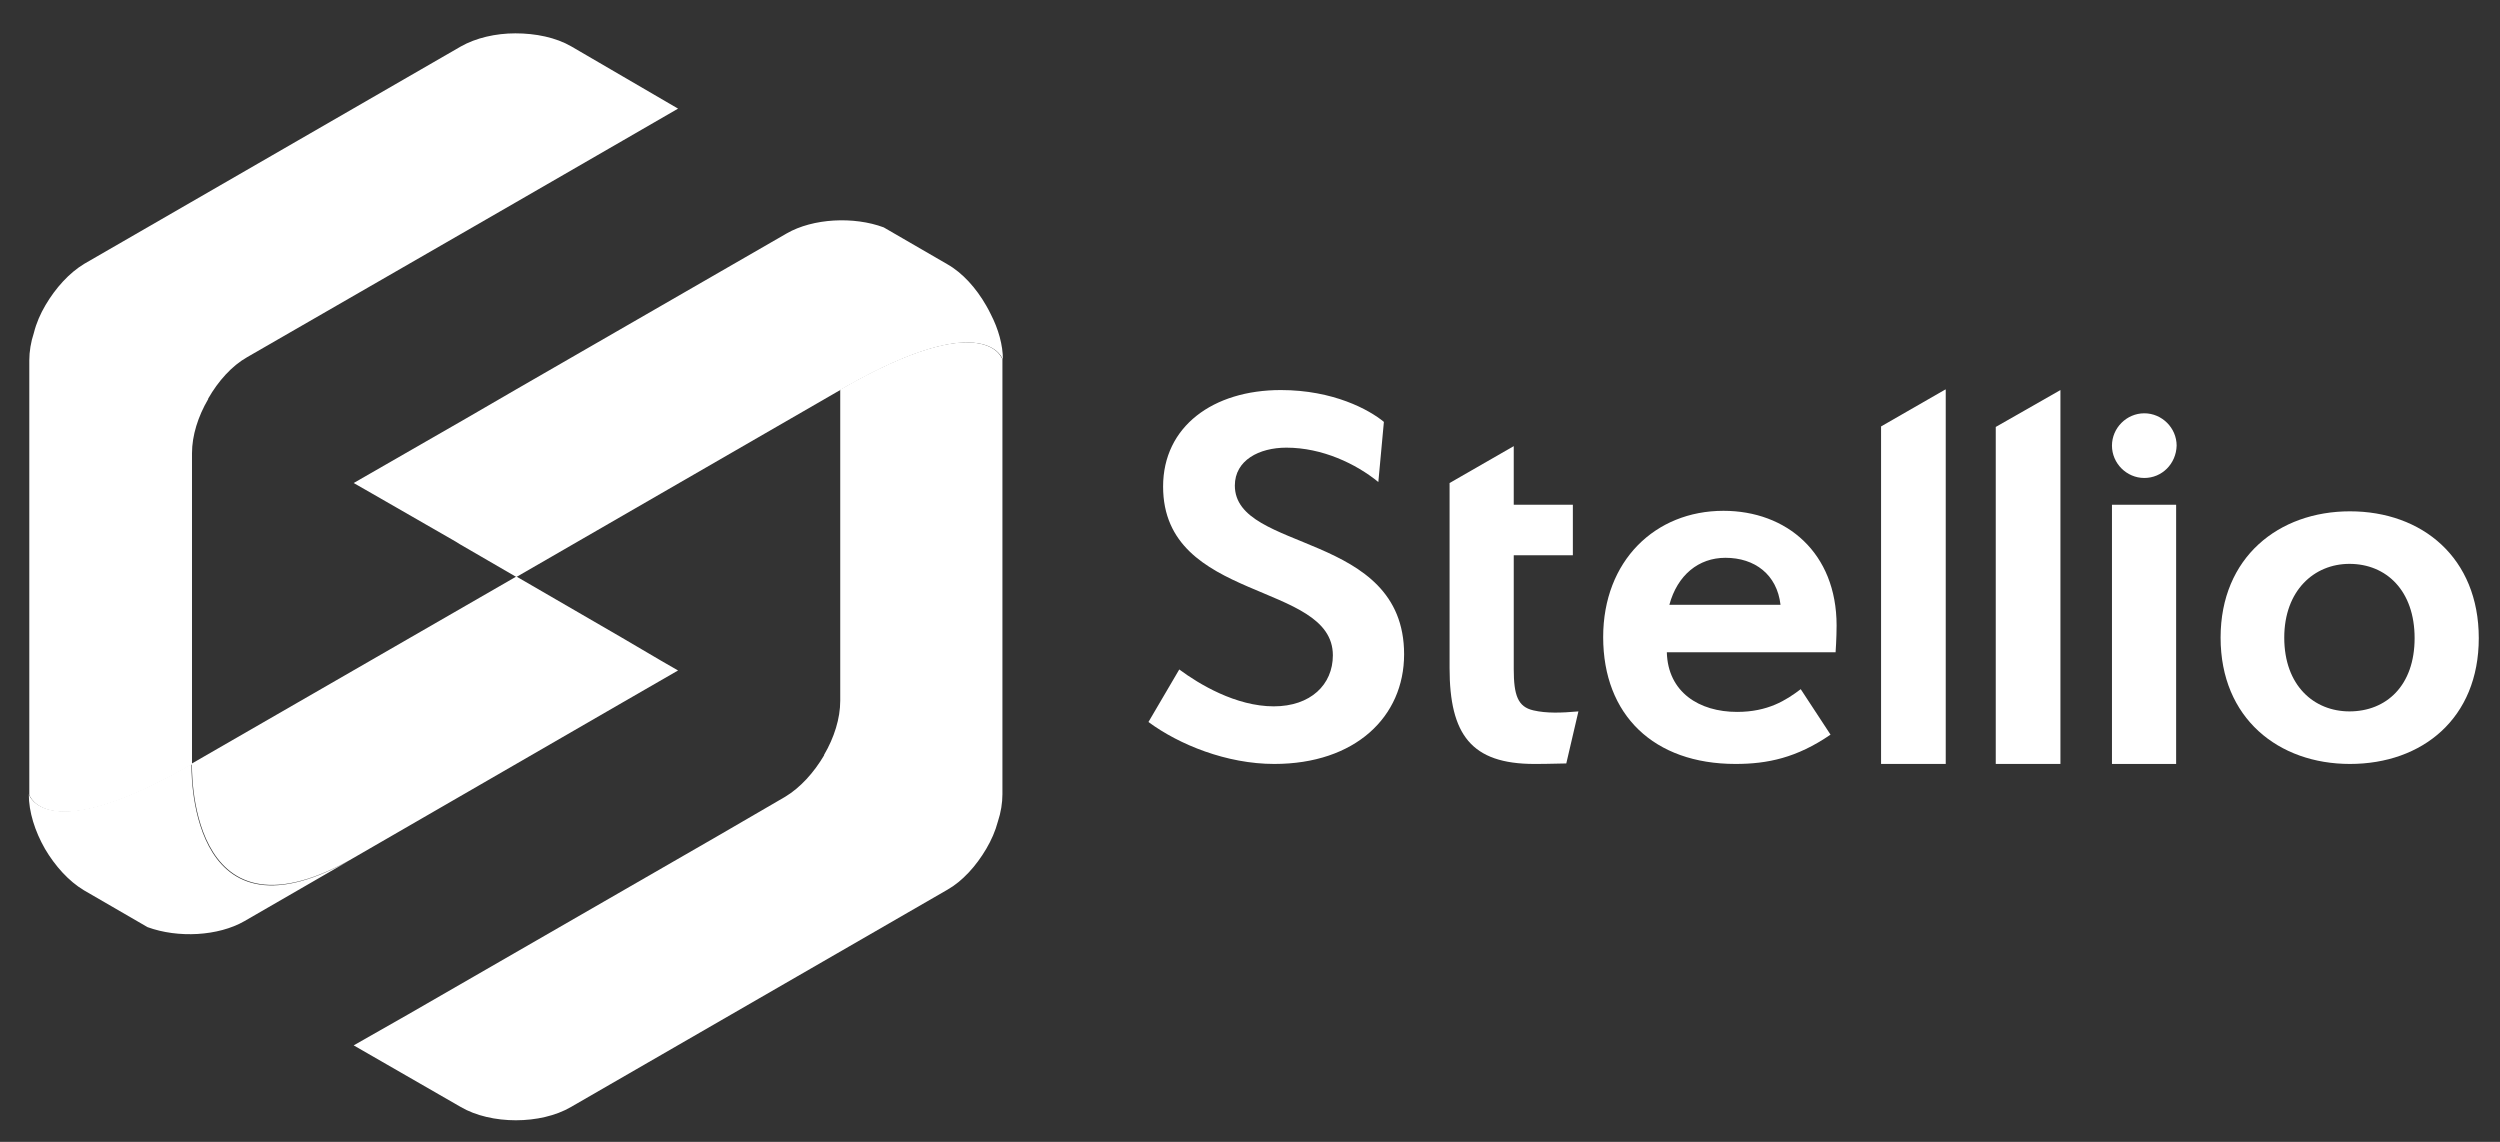 <svg xmlns="http://www.w3.org/2000/svg" xmlns:xlink="http://www.w3.org/1999/xlink" id="Laag_1" x="0px" y="0px" viewBox="0 0 494.8 226" style="enable-background:new 0 0 494.8 226;" xml:space="preserve"><rect x="0" y="0" width="494.8" height="226" fill="#333333" stroke="none"/><style type="text/css">	.st0{fill:#FFFFFF;}	.st1{fill:url(#SVGID_1_);}</style><path class="st0" d="M166.3,77.1v61.6c0,3.5-1.2,7.3-3.2,10.7c0,0,0,0,0,0.1c-2,3.4-4.7,6.4-7.7,8.2l-12.9,7.5l-61.6,35.5L70,206.9 l21.2,12.2c6,3.5,15.8,3.5,21.8,0l74.5-43c3-1.7,5.7-4.7,7.7-8.1c1-1.7,1.8-3.5,2.3-5.4c0.6-1.8,0.9-3.7,0.9-5.4v-86 C198.5,71.2,195.2,60.4,166.3,77.1z"></path><path class="st0" d="M134.2,21.5l-10.9,6.3L102,40.1L48.9,70.7c-3,1.7-5.7,4.7-7.7,8.2c0,0,0,0,0,0.1c-2,3.4-3.2,7.2-3.2,10.7v61.6 c-29,16.7-32.2,6-32.2,6v-86c0-1.7,0.3-3.6,0.9-5.4c0.5-2,1.3-3.8,2.3-5.5c2-3.4,4.7-6.4,7.7-8.2l74.5-43c3-1.7,6.9-2.6,10.8-2.6 c4,0,8,0.8,11.1,2.6L134.2,21.5z"></path><linearGradient id="SVGID_1_" gradientUnits="userSpaceOnUse" x1="77.522" y1="110.63" x2="77.522" y2="110.63" gradientTransform="matrix(0.866 -0.5 -0.5 -0.866 26.081 285.767)">	<stop offset="0" style="stop-color:#0578BE"></stop>	<stop offset="1" style="stop-color:#4A96D2"></stop></linearGradient><path class="st1" d="M37.9,151.2L37.9,151.2L37.9,151.2z"></path><path class="st0" d="M130.9,130.8L130.9,130.8l-8-4.7l0,0l-20.7-12l-64.2,37c0,0-1.2,37,31.1,19.2l54-31.2l0,0l11.1-6.4L130.9,130.8 z M37.9,151.2L37.9,151.2c-29,16.7-32.2,6-32.2,6c0,3.5,1.2,7.3,3.2,10.8c2,3.4,4.7,6.4,7.7,8.2l12.6,7.3c6,2.2,14,1.8,19.2-1.2 L69,170.4C36.7,188.2,37.9,151.2,37.9,151.2z"></path><path class="st0" d="M198.5,71.2c0,0-3.1-10.5-31,5.3l-65.3,37.7L91,107.7l-0.8-0.5l-16.7-9.6l-3.5-2l22.1-12.7l10-5.8l53.6-30.9 c5.2-3,13.3-3.4,19.2-1.2l12.6,7.3c3,1.7,5.7,4.7,7.7,8.2c0.3,0.5,0.6,1.1,0.9,1.7C197.6,65.1,198.5,68.3,198.5,71.2z"></path><path class="st0" d="M272.8,95.4c-4.4-3.6-11.1-6.8-18.2-6.8c-5.4,0-10.2,2.5-10.2,7.5c0,13.3,33.5,9,33.5,33.4 c0,12.4-9.7,21.7-25.7,21.7c-9.4,0-18.8-3.8-24.9-8.3l6.1-10.4c3.9,2.9,11.2,7.3,18.7,7.3c7.3,0,11.7-4.3,11.7-10.1 c0-14.7-33.6-10.4-33.6-33.4c0-11.9,9.9-19.1,23.3-19.1c10.4,0,17.5,3.9,20.4,6.3L272.8,95.4z"></path><path class="st0" d="M329.9,129.1c0.2,7.9,6.4,11.8,13.9,11.8c6.1,0,9.7-2.3,12.6-4.5l5.9,9c-6.7,4.6-12.5,5.8-18.8,5.8 c-16.2,0-26.2-9.7-26.2-25.1c0-15.1,10.3-25,23.8-25c12.5,0,22.4,8.3,22.4,22.7c0,2.5-0.2,5.3-0.2,5.3L329.9,129.1L329.9,129.1z  M330.4,119.7h22c-0.7-6-5.1-9.3-10.9-9.3C336.2,110.4,332,113.8,330.4,119.7z"></path><rect x="418" y="99.9" class="st0" width="12.7" height="51.3"></rect><path class="st0" d="M465.1,151.2c-14.1,0-25.6-9-25.6-25c0-15.9,11.5-25,25.6-25c14.3,0,25.5,9.2,25.5,25.1 S479.4,151.2,465.1,151.2z M465,111.6c-7,0-12.9,5.3-12.9,14.6c0,9.5,5.9,14.6,12.9,14.6c7.3,0,12.9-5.1,12.9-14.5 S472.3,111.6,465,111.6z"></path><path class="st0" d="M424.4,94.6L424.4,94.6c-3.5,0-6.4-2.9-6.4-6.4l0,0c0-3.5,2.9-6.4,6.4-6.4l0,0c3.5,0,6.4,2.9,6.4,6.4l0,0 C430.7,91.8,427.9,94.6,424.4,94.6z"></path><path class="st0" d="M303.5,140.6c-3.1-0.7-3.9-3-3.9-8.2v-22.5h11.7v-10h-11.7V88.3l-12.7,7.3v5.5v10v21.1c0,13.2,4.3,19,16.8,19 c3.1,0,5.1-0.1,6.3-0.1l2.4-10.3C309,141.1,306.1,141.2,303.5,140.6z"></path><polygon class="st0" points="372.3,84.4 372.3,151.2 385.1,151.2 385.1,77.1 385,77.1 "></polygon><polygon class="st0" points="395,84.5 395,151.2 407.8,151.2 407.8,77.2 "></polygon></svg>